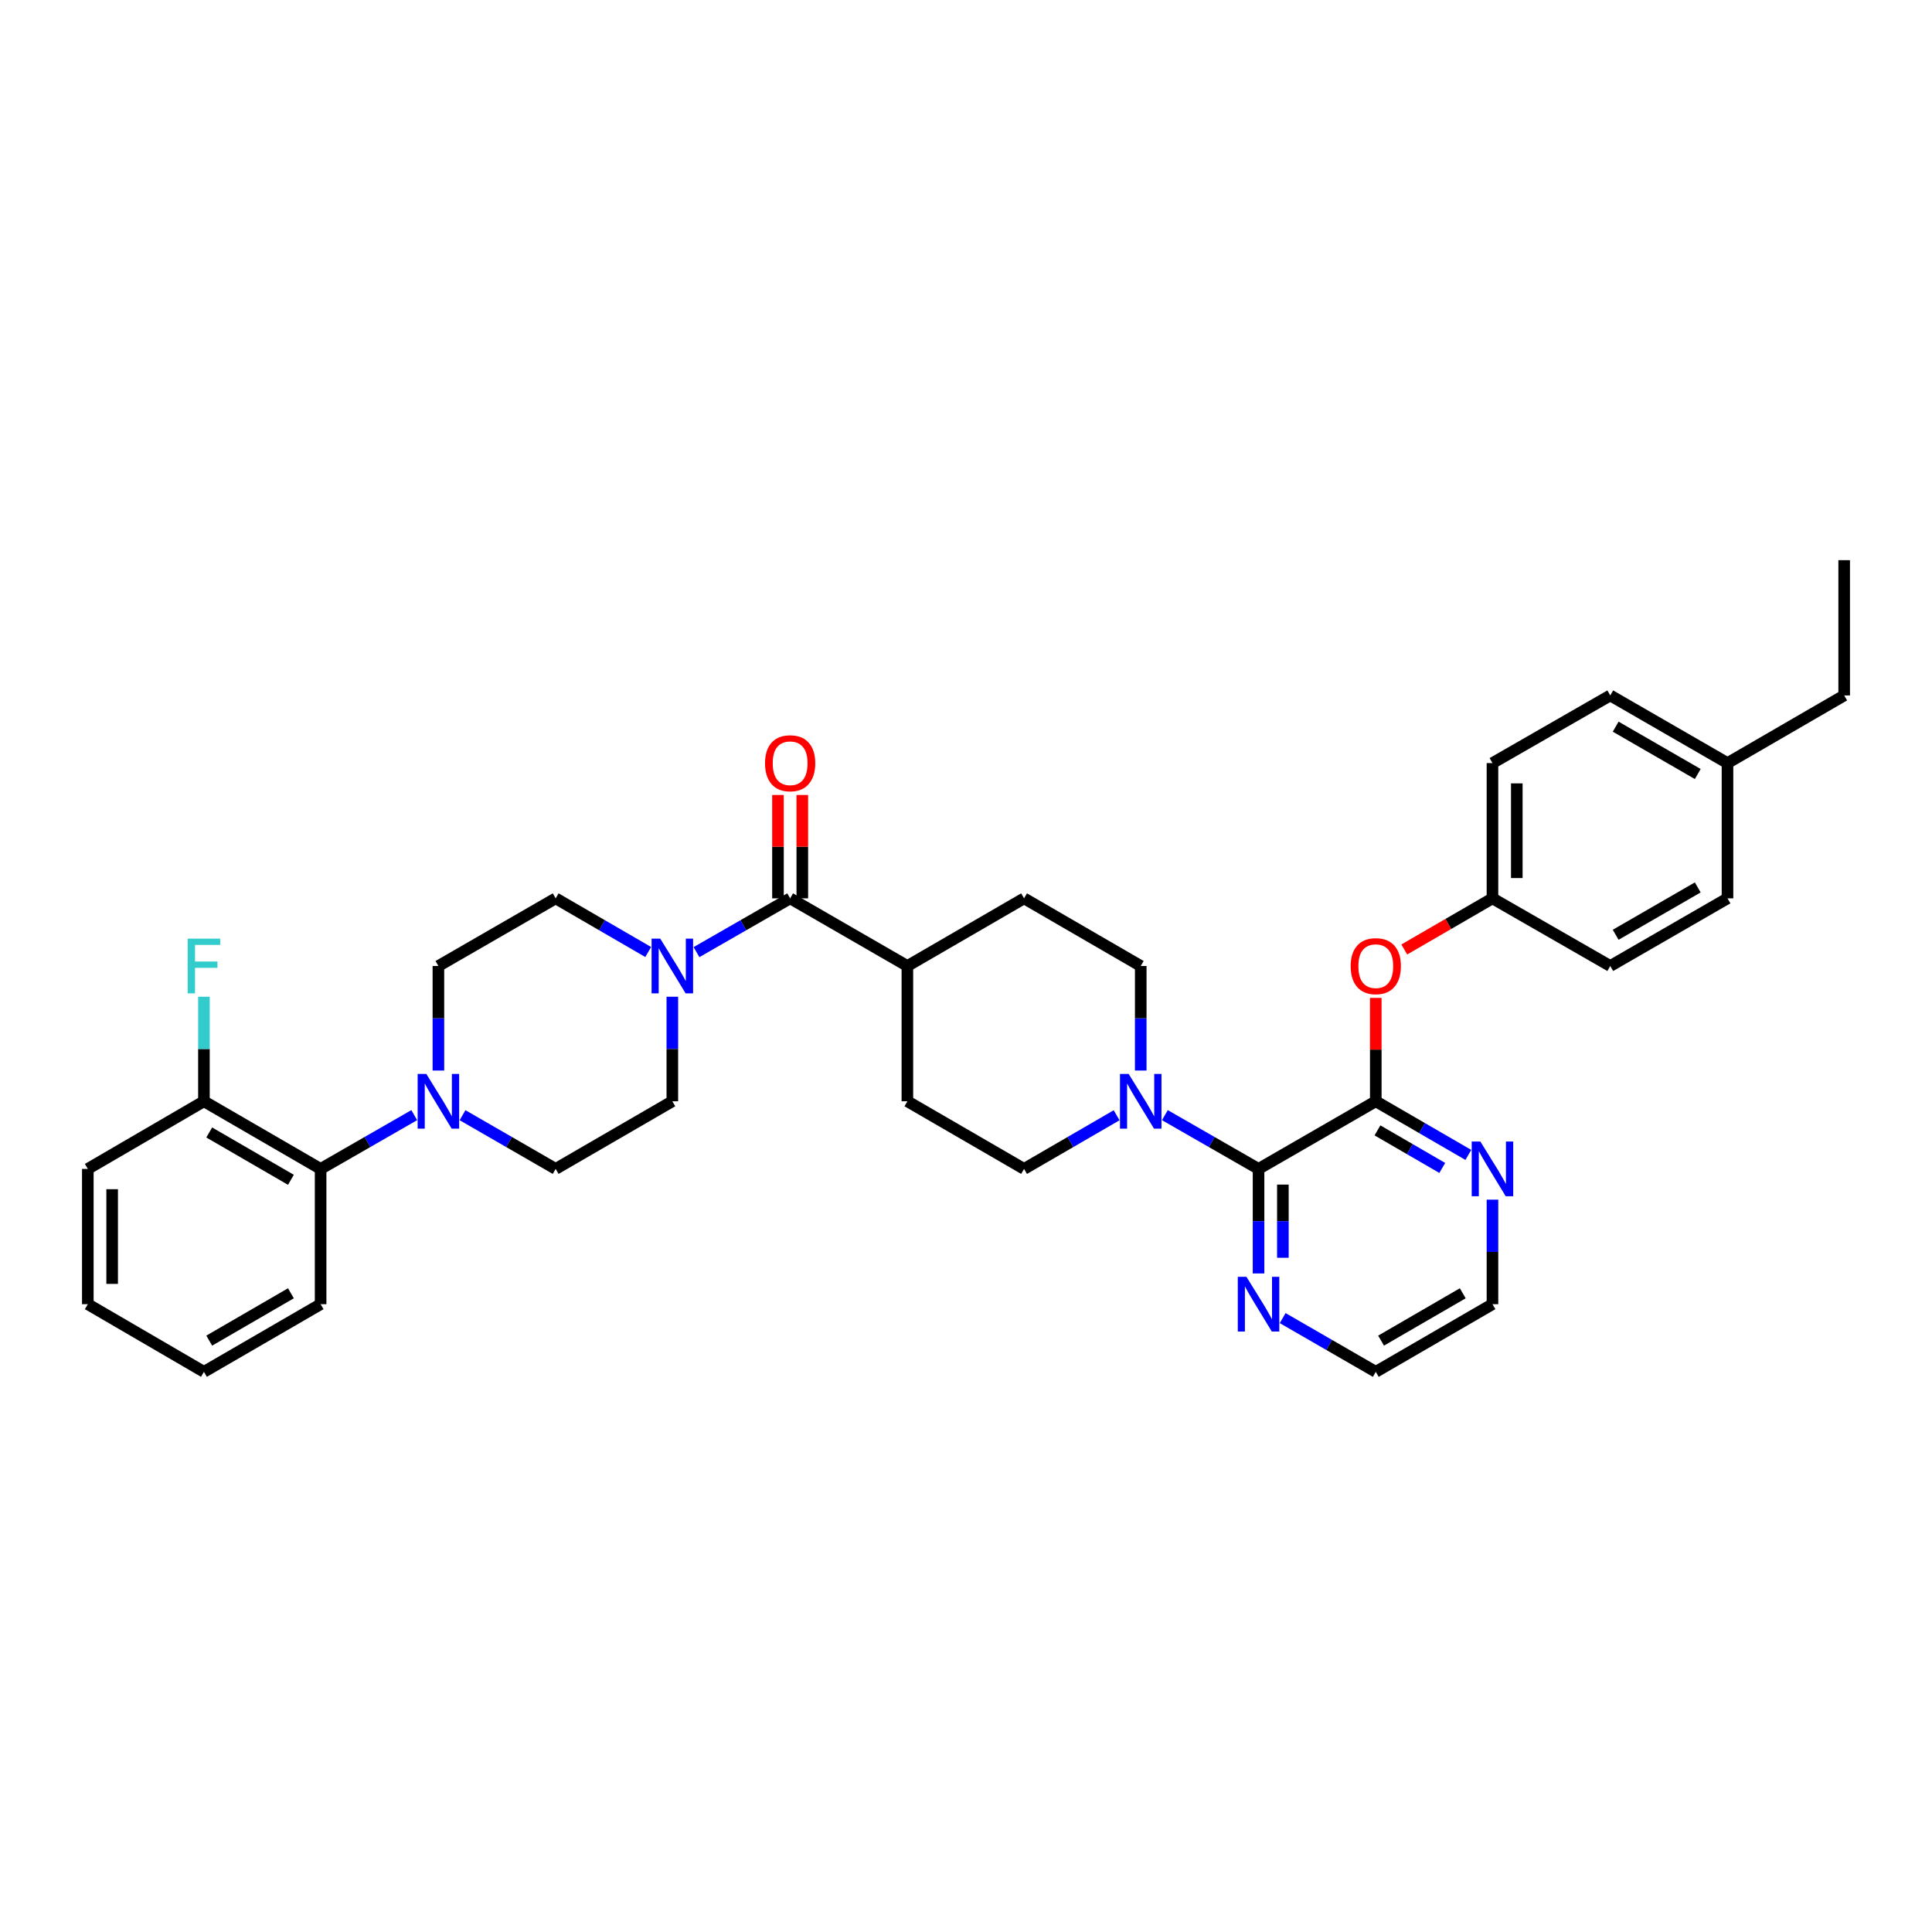 <?xml version='1.0' encoding='iso-8859-1'?>
<svg version='1.1' baseProfile='full'
              xmlns='http://www.w3.org/2000/svg'
                      xmlns:rdkit='http://www.rdkit.org/xml'
                      xmlns:xlink='http://www.w3.org/1999/xlink'
                  xml:space='preserve'
width='1000px' height='1000px' viewBox='0 0 1000 1000'>
<!-- END OF HEADER -->
<rect style='opacity:1.0;fill:#FFFFFF;stroke:none' width='1000' height='1000' x='0' y='0'> </rect>
<path class='bond-0' d='M 651.42,605.026 L 712.102,570.017' style='fill:none;fill-rule:evenodd;stroke:#000000;stroke-width:6px;stroke-linecap:butt;stroke-linejoin:miter;stroke-opacity:1' />
<path class='bond-3' d='M 651.42,605.026 L 627.18,591.109' style='fill:none;fill-rule:evenodd;stroke:#000000;stroke-width:6px;stroke-linecap:butt;stroke-linejoin:miter;stroke-opacity:1' />
<path class='bond-3' d='M 627.18,591.109 L 602.941,577.193' style='fill:none;fill-rule:evenodd;stroke:#0000FF;stroke-width:6px;stroke-linecap:butt;stroke-linejoin:miter;stroke-opacity:1' />
<path class='bond-8' d='M 651.42,605.026 L 651.42,632.079' style='fill:none;fill-rule:evenodd;stroke:#000000;stroke-width:6px;stroke-linecap:butt;stroke-linejoin:miter;stroke-opacity:1' />
<path class='bond-8' d='M 651.42,632.079 L 651.42,659.133' style='fill:none;fill-rule:evenodd;stroke:#0000FF;stroke-width:6px;stroke-linecap:butt;stroke-linejoin:miter;stroke-opacity:1' />
<path class='bond-8' d='M 664.015,613.142 L 664.015,632.079' style='fill:none;fill-rule:evenodd;stroke:#000000;stroke-width:6px;stroke-linecap:butt;stroke-linejoin:miter;stroke-opacity:1' />
<path class='bond-8' d='M 664.015,632.079 L 664.015,651.017' style='fill:none;fill-rule:evenodd;stroke:#0000FF;stroke-width:6px;stroke-linecap:butt;stroke-linejoin:miter;stroke-opacity:1' />
<path class='bond-6' d='M 712.102,570.017 L 712.102,543.264' style='fill:none;fill-rule:evenodd;stroke:#000000;stroke-width:6px;stroke-linecap:butt;stroke-linejoin:miter;stroke-opacity:1' />
<path class='bond-6' d='M 712.102,543.264 L 712.102,516.51' style='fill:none;fill-rule:evenodd;stroke:#FF0000;stroke-width:6px;stroke-linecap:butt;stroke-linejoin:miter;stroke-opacity:1' />
<path class='bond-7' d='M 712.102,570.017 L 736.057,583.903' style='fill:none;fill-rule:evenodd;stroke:#000000;stroke-width:6px;stroke-linecap:butt;stroke-linejoin:miter;stroke-opacity:1' />
<path class='bond-7' d='M 736.057,583.903 L 760.013,597.789' style='fill:none;fill-rule:evenodd;stroke:#0000FF;stroke-width:6px;stroke-linecap:butt;stroke-linejoin:miter;stroke-opacity:1' />
<path class='bond-7' d='M 712.972,585.08 L 729.741,594.8' style='fill:none;fill-rule:evenodd;stroke:#000000;stroke-width:6px;stroke-linecap:butt;stroke-linejoin:miter;stroke-opacity:1' />
<path class='bond-7' d='M 729.741,594.8 L 746.509,604.52' style='fill:none;fill-rule:evenodd;stroke:#0000FF;stroke-width:6px;stroke-linecap:butt;stroke-linejoin:miter;stroke-opacity:1' />
<path class='bond-1' d='M 408.976,464.984 L 469.659,500' style='fill:none;fill-rule:evenodd;stroke:#000000;stroke-width:6px;stroke-linecap:butt;stroke-linejoin:miter;stroke-opacity:1' />
<path class='bond-2' d='M 408.976,464.984 L 384.737,478.904' style='fill:none;fill-rule:evenodd;stroke:#000000;stroke-width:6px;stroke-linecap:butt;stroke-linejoin:miter;stroke-opacity:1' />
<path class='bond-2' d='M 384.737,478.904 L 360.498,492.823' style='fill:none;fill-rule:evenodd;stroke:#0000FF;stroke-width:6px;stroke-linecap:butt;stroke-linejoin:miter;stroke-opacity:1' />
<path class='bond-16' d='M 415.274,464.984 L 415.274,438.234' style='fill:none;fill-rule:evenodd;stroke:#000000;stroke-width:6px;stroke-linecap:butt;stroke-linejoin:miter;stroke-opacity:1' />
<path class='bond-16' d='M 415.274,438.234 L 415.274,411.484' style='fill:none;fill-rule:evenodd;stroke:#FF0000;stroke-width:6px;stroke-linecap:butt;stroke-linejoin:miter;stroke-opacity:1' />
<path class='bond-16' d='M 402.678,464.984 L 402.678,438.234' style='fill:none;fill-rule:evenodd;stroke:#000000;stroke-width:6px;stroke-linecap:butt;stroke-linejoin:miter;stroke-opacity:1' />
<path class='bond-16' d='M 402.678,438.234 L 402.678,411.484' style='fill:none;fill-rule:evenodd;stroke:#FF0000;stroke-width:6px;stroke-linecap:butt;stroke-linejoin:miter;stroke-opacity:1' />
<path class='bond-10' d='M 335.515,492.761 L 311.563,478.873' style='fill:none;fill-rule:evenodd;stroke:#0000FF;stroke-width:6px;stroke-linecap:butt;stroke-linejoin:miter;stroke-opacity:1' />
<path class='bond-10' d='M 311.563,478.873 L 287.611,464.984' style='fill:none;fill-rule:evenodd;stroke:#000000;stroke-width:6px;stroke-linecap:butt;stroke-linejoin:miter;stroke-opacity:1' />
<path class='bond-11' d='M 348,515.91 L 348,542.964' style='fill:none;fill-rule:evenodd;stroke:#0000FF;stroke-width:6px;stroke-linecap:butt;stroke-linejoin:miter;stroke-opacity:1' />
<path class='bond-11' d='M 348,542.964 L 348,570.017' style='fill:none;fill-rule:evenodd;stroke:#000000;stroke-width:6px;stroke-linecap:butt;stroke-linejoin:miter;stroke-opacity:1' />
<path class='bond-14' d='M 577.958,577.255 L 554.006,591.141' style='fill:none;fill-rule:evenodd;stroke:#0000FF;stroke-width:6px;stroke-linecap:butt;stroke-linejoin:miter;stroke-opacity:1' />
<path class='bond-14' d='M 554.006,591.141 L 530.054,605.026' style='fill:none;fill-rule:evenodd;stroke:#000000;stroke-width:6px;stroke-linecap:butt;stroke-linejoin:miter;stroke-opacity:1' />
<path class='bond-15' d='M 590.443,554.107 L 590.443,527.053' style='fill:none;fill-rule:evenodd;stroke:#0000FF;stroke-width:6px;stroke-linecap:butt;stroke-linejoin:miter;stroke-opacity:1' />
<path class='bond-15' d='M 590.443,527.053 L 590.443,500' style='fill:none;fill-rule:evenodd;stroke:#000000;stroke-width:6px;stroke-linecap:butt;stroke-linejoin:miter;stroke-opacity:1' />
<path class='bond-4' d='M 239.406,577.222 L 263.509,591.124' style='fill:none;fill-rule:evenodd;stroke:#0000FF;stroke-width:6px;stroke-linecap:butt;stroke-linejoin:miter;stroke-opacity:1' />
<path class='bond-4' d='M 263.509,591.124 L 287.611,605.026' style='fill:none;fill-rule:evenodd;stroke:#000000;stroke-width:6px;stroke-linecap:butt;stroke-linejoin:miter;stroke-opacity:1' />
<path class='bond-5' d='M 214.417,577.194 L 190.184,591.11' style='fill:none;fill-rule:evenodd;stroke:#0000FF;stroke-width:6px;stroke-linecap:butt;stroke-linejoin:miter;stroke-opacity:1' />
<path class='bond-5' d='M 190.184,591.11 L 165.952,605.026' style='fill:none;fill-rule:evenodd;stroke:#000000;stroke-width:6px;stroke-linecap:butt;stroke-linejoin:miter;stroke-opacity:1' />
<path class='bond-38' d='M 226.914,554.107 L 226.914,527.053' style='fill:none;fill-rule:evenodd;stroke:#0000FF;stroke-width:6px;stroke-linecap:butt;stroke-linejoin:miter;stroke-opacity:1' />
<path class='bond-38' d='M 226.914,527.053 L 226.914,500' style='fill:none;fill-rule:evenodd;stroke:#000000;stroke-width:6px;stroke-linecap:butt;stroke-linejoin:miter;stroke-opacity:1' />
<path class='bond-17' d='M 165.952,605.026 L 105.556,570.017' style='fill:none;fill-rule:evenodd;stroke:#000000;stroke-width:6px;stroke-linecap:butt;stroke-linejoin:miter;stroke-opacity:1' />
<path class='bond-17' d='M 150.576,610.672 L 108.299,586.166' style='fill:none;fill-rule:evenodd;stroke:#000000;stroke-width:6px;stroke-linecap:butt;stroke-linejoin:miter;stroke-opacity:1' />
<path class='bond-27' d='M 165.952,605.026 L 165.952,675.043' style='fill:none;fill-rule:evenodd;stroke:#000000;stroke-width:6px;stroke-linecap:butt;stroke-linejoin:miter;stroke-opacity:1' />
<path class='bond-20' d='M 726.847,491.451 L 749.673,478.218' style='fill:none;fill-rule:evenodd;stroke:#FF0000;stroke-width:6px;stroke-linecap:butt;stroke-linejoin:miter;stroke-opacity:1' />
<path class='bond-20' d='M 749.673,478.218 L 772.498,464.984' style='fill:none;fill-rule:evenodd;stroke:#000000;stroke-width:6px;stroke-linecap:butt;stroke-linejoin:miter;stroke-opacity:1' />
<path class='bond-35' d='M 772.498,620.936 L 772.498,647.99' style='fill:none;fill-rule:evenodd;stroke:#0000FF;stroke-width:6px;stroke-linecap:butt;stroke-linejoin:miter;stroke-opacity:1' />
<path class='bond-35' d='M 772.498,647.99 L 772.498,675.043' style='fill:none;fill-rule:evenodd;stroke:#000000;stroke-width:6px;stroke-linecap:butt;stroke-linejoin:miter;stroke-opacity:1' />
<path class='bond-29' d='M 663.911,682.251 L 688.007,696.155' style='fill:none;fill-rule:evenodd;stroke:#0000FF;stroke-width:6px;stroke-linecap:butt;stroke-linejoin:miter;stroke-opacity:1' />
<path class='bond-29' d='M 688.007,696.155 L 712.102,710.059' style='fill:none;fill-rule:evenodd;stroke:#000000;stroke-width:6px;stroke-linecap:butt;stroke-linejoin:miter;stroke-opacity:1' />
<path class='bond-9' d='M 469.659,500 L 530.054,464.984' style='fill:none;fill-rule:evenodd;stroke:#000000;stroke-width:6px;stroke-linecap:butt;stroke-linejoin:miter;stroke-opacity:1' />
<path class='bond-36' d='M 469.659,500 L 469.659,570.017' style='fill:none;fill-rule:evenodd;stroke:#000000;stroke-width:6px;stroke-linecap:butt;stroke-linejoin:miter;stroke-opacity:1' />
<path class='bond-12' d='M 287.611,464.984 L 226.914,500' style='fill:none;fill-rule:evenodd;stroke:#000000;stroke-width:6px;stroke-linecap:butt;stroke-linejoin:miter;stroke-opacity:1' />
<path class='bond-13' d='M 348,570.017 L 287.611,605.026' style='fill:none;fill-rule:evenodd;stroke:#000000;stroke-width:6px;stroke-linecap:butt;stroke-linejoin:miter;stroke-opacity:1' />
<path class='bond-18' d='M 530.054,605.026 L 469.659,570.017' style='fill:none;fill-rule:evenodd;stroke:#000000;stroke-width:6px;stroke-linecap:butt;stroke-linejoin:miter;stroke-opacity:1' />
<path class='bond-19' d='M 590.443,500 L 530.054,464.984' style='fill:none;fill-rule:evenodd;stroke:#000000;stroke-width:6px;stroke-linecap:butt;stroke-linejoin:miter;stroke-opacity:1' />
<path class='bond-21' d='M 105.556,570.017 L 105.556,542.964' style='fill:none;fill-rule:evenodd;stroke:#000000;stroke-width:6px;stroke-linecap:butt;stroke-linejoin:miter;stroke-opacity:1' />
<path class='bond-21' d='M 105.556,542.964 L 105.556,515.91' style='fill:none;fill-rule:evenodd;stroke:#33CCCC;stroke-width:6px;stroke-linecap:butt;stroke-linejoin:miter;stroke-opacity:1' />
<path class='bond-30' d='M 105.556,570.017 L 45.455,605.026' style='fill:none;fill-rule:evenodd;stroke:#000000;stroke-width:6px;stroke-linecap:butt;stroke-linejoin:miter;stroke-opacity:1' />
<path class='bond-23' d='M 772.498,464.984 L 833.467,500' style='fill:none;fill-rule:evenodd;stroke:#000000;stroke-width:6px;stroke-linecap:butt;stroke-linejoin:miter;stroke-opacity:1' />
<path class='bond-24' d='M 772.498,464.984 L 772.498,394.974' style='fill:none;fill-rule:evenodd;stroke:#000000;stroke-width:6px;stroke-linecap:butt;stroke-linejoin:miter;stroke-opacity:1' />
<path class='bond-24' d='M 785.093,454.483 L 785.093,405.476' style='fill:none;fill-rule:evenodd;stroke:#000000;stroke-width:6px;stroke-linecap:butt;stroke-linejoin:miter;stroke-opacity:1' />
<path class='bond-22' d='M 894.15,394.974 L 833.467,359.958' style='fill:none;fill-rule:evenodd;stroke:#000000;stroke-width:6px;stroke-linecap:butt;stroke-linejoin:miter;stroke-opacity:1' />
<path class='bond-22' d='M 878.752,400.631 L 836.274,376.12' style='fill:none;fill-rule:evenodd;stroke:#000000;stroke-width:6px;stroke-linecap:butt;stroke-linejoin:miter;stroke-opacity:1' />
<path class='bond-31' d='M 894.15,394.974 L 954.545,359.958' style='fill:none;fill-rule:evenodd;stroke:#000000;stroke-width:6px;stroke-linecap:butt;stroke-linejoin:miter;stroke-opacity:1' />
<path class='bond-37' d='M 894.15,394.974 L 894.15,464.984' style='fill:none;fill-rule:evenodd;stroke:#000000;stroke-width:6px;stroke-linecap:butt;stroke-linejoin:miter;stroke-opacity:1' />
<path class='bond-25' d='M 833.467,500 L 894.15,464.984' style='fill:none;fill-rule:evenodd;stroke:#000000;stroke-width:6px;stroke-linecap:butt;stroke-linejoin:miter;stroke-opacity:1' />
<path class='bond-25' d='M 836.274,483.838 L 878.752,459.327' style='fill:none;fill-rule:evenodd;stroke:#000000;stroke-width:6px;stroke-linecap:butt;stroke-linejoin:miter;stroke-opacity:1' />
<path class='bond-26' d='M 772.498,394.974 L 833.467,359.958' style='fill:none;fill-rule:evenodd;stroke:#000000;stroke-width:6px;stroke-linecap:butt;stroke-linejoin:miter;stroke-opacity:1' />
<path class='bond-33' d='M 165.952,675.043 L 105.556,710.059' style='fill:none;fill-rule:evenodd;stroke:#000000;stroke-width:6px;stroke-linecap:butt;stroke-linejoin:miter;stroke-opacity:1' />
<path class='bond-33' d='M 150.575,669.399 L 108.298,693.91' style='fill:none;fill-rule:evenodd;stroke:#000000;stroke-width:6px;stroke-linecap:butt;stroke-linejoin:miter;stroke-opacity:1' />
<path class='bond-28' d='M 772.498,675.043 L 712.102,710.059' style='fill:none;fill-rule:evenodd;stroke:#000000;stroke-width:6px;stroke-linecap:butt;stroke-linejoin:miter;stroke-opacity:1' />
<path class='bond-28' d='M 757.121,669.399 L 714.844,693.91' style='fill:none;fill-rule:evenodd;stroke:#000000;stroke-width:6px;stroke-linecap:butt;stroke-linejoin:miter;stroke-opacity:1' />
<path class='bond-39' d='M 45.455,605.026 L 45.455,675.043' style='fill:none;fill-rule:evenodd;stroke:#000000;stroke-width:6px;stroke-linecap:butt;stroke-linejoin:miter;stroke-opacity:1' />
<path class='bond-39' d='M 58.05,615.528 L 58.05,664.541' style='fill:none;fill-rule:evenodd;stroke:#000000;stroke-width:6px;stroke-linecap:butt;stroke-linejoin:miter;stroke-opacity:1' />
<path class='bond-32' d='M 954.545,359.958 L 954.545,289.941' style='fill:none;fill-rule:evenodd;stroke:#000000;stroke-width:6px;stroke-linecap:butt;stroke-linejoin:miter;stroke-opacity:1' />
<path class='bond-34' d='M 105.556,710.059 L 45.455,675.043' style='fill:none;fill-rule:evenodd;stroke:#000000;stroke-width:6px;stroke-linecap:butt;stroke-linejoin:miter;stroke-opacity:1' />
<path  class='atom-3' d='M 341.74 485.84
L 351.02 500.84
Q 351.94 502.32, 353.42 505
Q 354.9 507.68, 354.98 507.84
L 354.98 485.84
L 358.74 485.84
L 358.74 514.16
L 354.86 514.16
L 344.9 497.76
Q 343.74 495.84, 342.5 493.64
Q 341.3 491.44, 340.94 490.76
L 340.94 514.16
L 337.26 514.16
L 337.26 485.84
L 341.74 485.84
' fill='#0000FF'/>
<path  class='atom-4' d='M 584.183 555.857
L 593.463 570.857
Q 594.383 572.337, 595.863 575.017
Q 597.343 577.697, 597.423 577.857
L 597.423 555.857
L 601.183 555.857
L 601.183 584.177
L 597.303 584.177
L 587.343 567.777
Q 586.183 565.857, 584.943 563.657
Q 583.743 561.457, 583.383 560.777
L 583.383 584.177
L 579.703 584.177
L 579.703 555.857
L 584.183 555.857
' fill='#0000FF'/>
<path  class='atom-5' d='M 220.654 555.857
L 229.934 570.857
Q 230.854 572.337, 232.334 575.017
Q 233.814 577.697, 233.894 577.857
L 233.894 555.857
L 237.654 555.857
L 237.654 584.177
L 233.774 584.177
L 223.814 567.777
Q 222.654 565.857, 221.414 563.657
Q 220.214 561.457, 219.854 560.777
L 219.854 584.177
L 216.174 584.177
L 216.174 555.857
L 220.654 555.857
' fill='#0000FF'/>
<path  class='atom-7' d='M 699.102 500.08
Q 699.102 493.28, 702.462 489.48
Q 705.822 485.68, 712.102 485.68
Q 718.382 485.68, 721.742 489.48
Q 725.102 493.28, 725.102 500.08
Q 725.102 506.96, 721.702 510.88
Q 718.302 514.76, 712.102 514.76
Q 705.862 514.76, 702.462 510.88
Q 699.102 507, 699.102 500.08
M 712.102 511.56
Q 716.422 511.56, 718.742 508.68
Q 721.102 505.76, 721.102 500.08
Q 721.102 494.52, 718.742 491.72
Q 716.422 488.88, 712.102 488.88
Q 707.782 488.88, 705.422 491.68
Q 703.102 494.48, 703.102 500.08
Q 703.102 505.8, 705.422 508.68
Q 707.782 511.56, 712.102 511.56
' fill='#FF0000'/>
<path  class='atom-8' d='M 766.238 590.866
L 775.518 605.866
Q 776.438 607.346, 777.918 610.026
Q 779.398 612.706, 779.478 612.866
L 779.478 590.866
L 783.238 590.866
L 783.238 619.186
L 779.358 619.186
L 769.398 602.786
Q 768.238 600.866, 766.998 598.666
Q 765.798 596.466, 765.438 595.786
L 765.438 619.186
L 761.758 619.186
L 761.758 590.866
L 766.238 590.866
' fill='#0000FF'/>
<path  class='atom-9' d='M 645.16 660.883
L 654.44 675.883
Q 655.36 677.363, 656.84 680.043
Q 658.32 682.723, 658.4 682.883
L 658.4 660.883
L 662.16 660.883
L 662.16 689.203
L 658.28 689.203
L 648.32 672.803
Q 647.16 670.883, 645.92 668.683
Q 644.72 666.483, 644.36 665.803
L 644.36 689.203
L 640.68 689.203
L 640.68 660.883
L 645.16 660.883
' fill='#0000FF'/>
<path  class='atom-17' d='M 395.976 395.054
Q 395.976 388.254, 399.336 384.454
Q 402.696 380.654, 408.976 380.654
Q 415.256 380.654, 418.616 384.454
Q 421.976 388.254, 421.976 395.054
Q 421.976 401.934, 418.576 405.854
Q 415.176 409.734, 408.976 409.734
Q 402.736 409.734, 399.336 405.854
Q 395.976 401.974, 395.976 395.054
M 408.976 406.534
Q 413.296 406.534, 415.616 403.654
Q 417.976 400.734, 417.976 395.054
Q 417.976 389.494, 415.616 386.694
Q 413.296 383.854, 408.976 383.854
Q 404.656 383.854, 402.296 386.654
Q 399.976 389.454, 399.976 395.054
Q 399.976 400.774, 402.296 403.654
Q 404.656 406.534, 408.976 406.534
' fill='#FF0000'/>
<path  class='atom-22' d='M 97.136 485.84
L 113.976 485.84
L 113.976 489.08
L 100.936 489.08
L 100.936 497.68
L 112.536 497.68
L 112.536 500.96
L 100.936 500.96
L 100.936 514.16
L 97.136 514.16
L 97.136 485.84
' fill='#33CCCC'/>
</svg>
